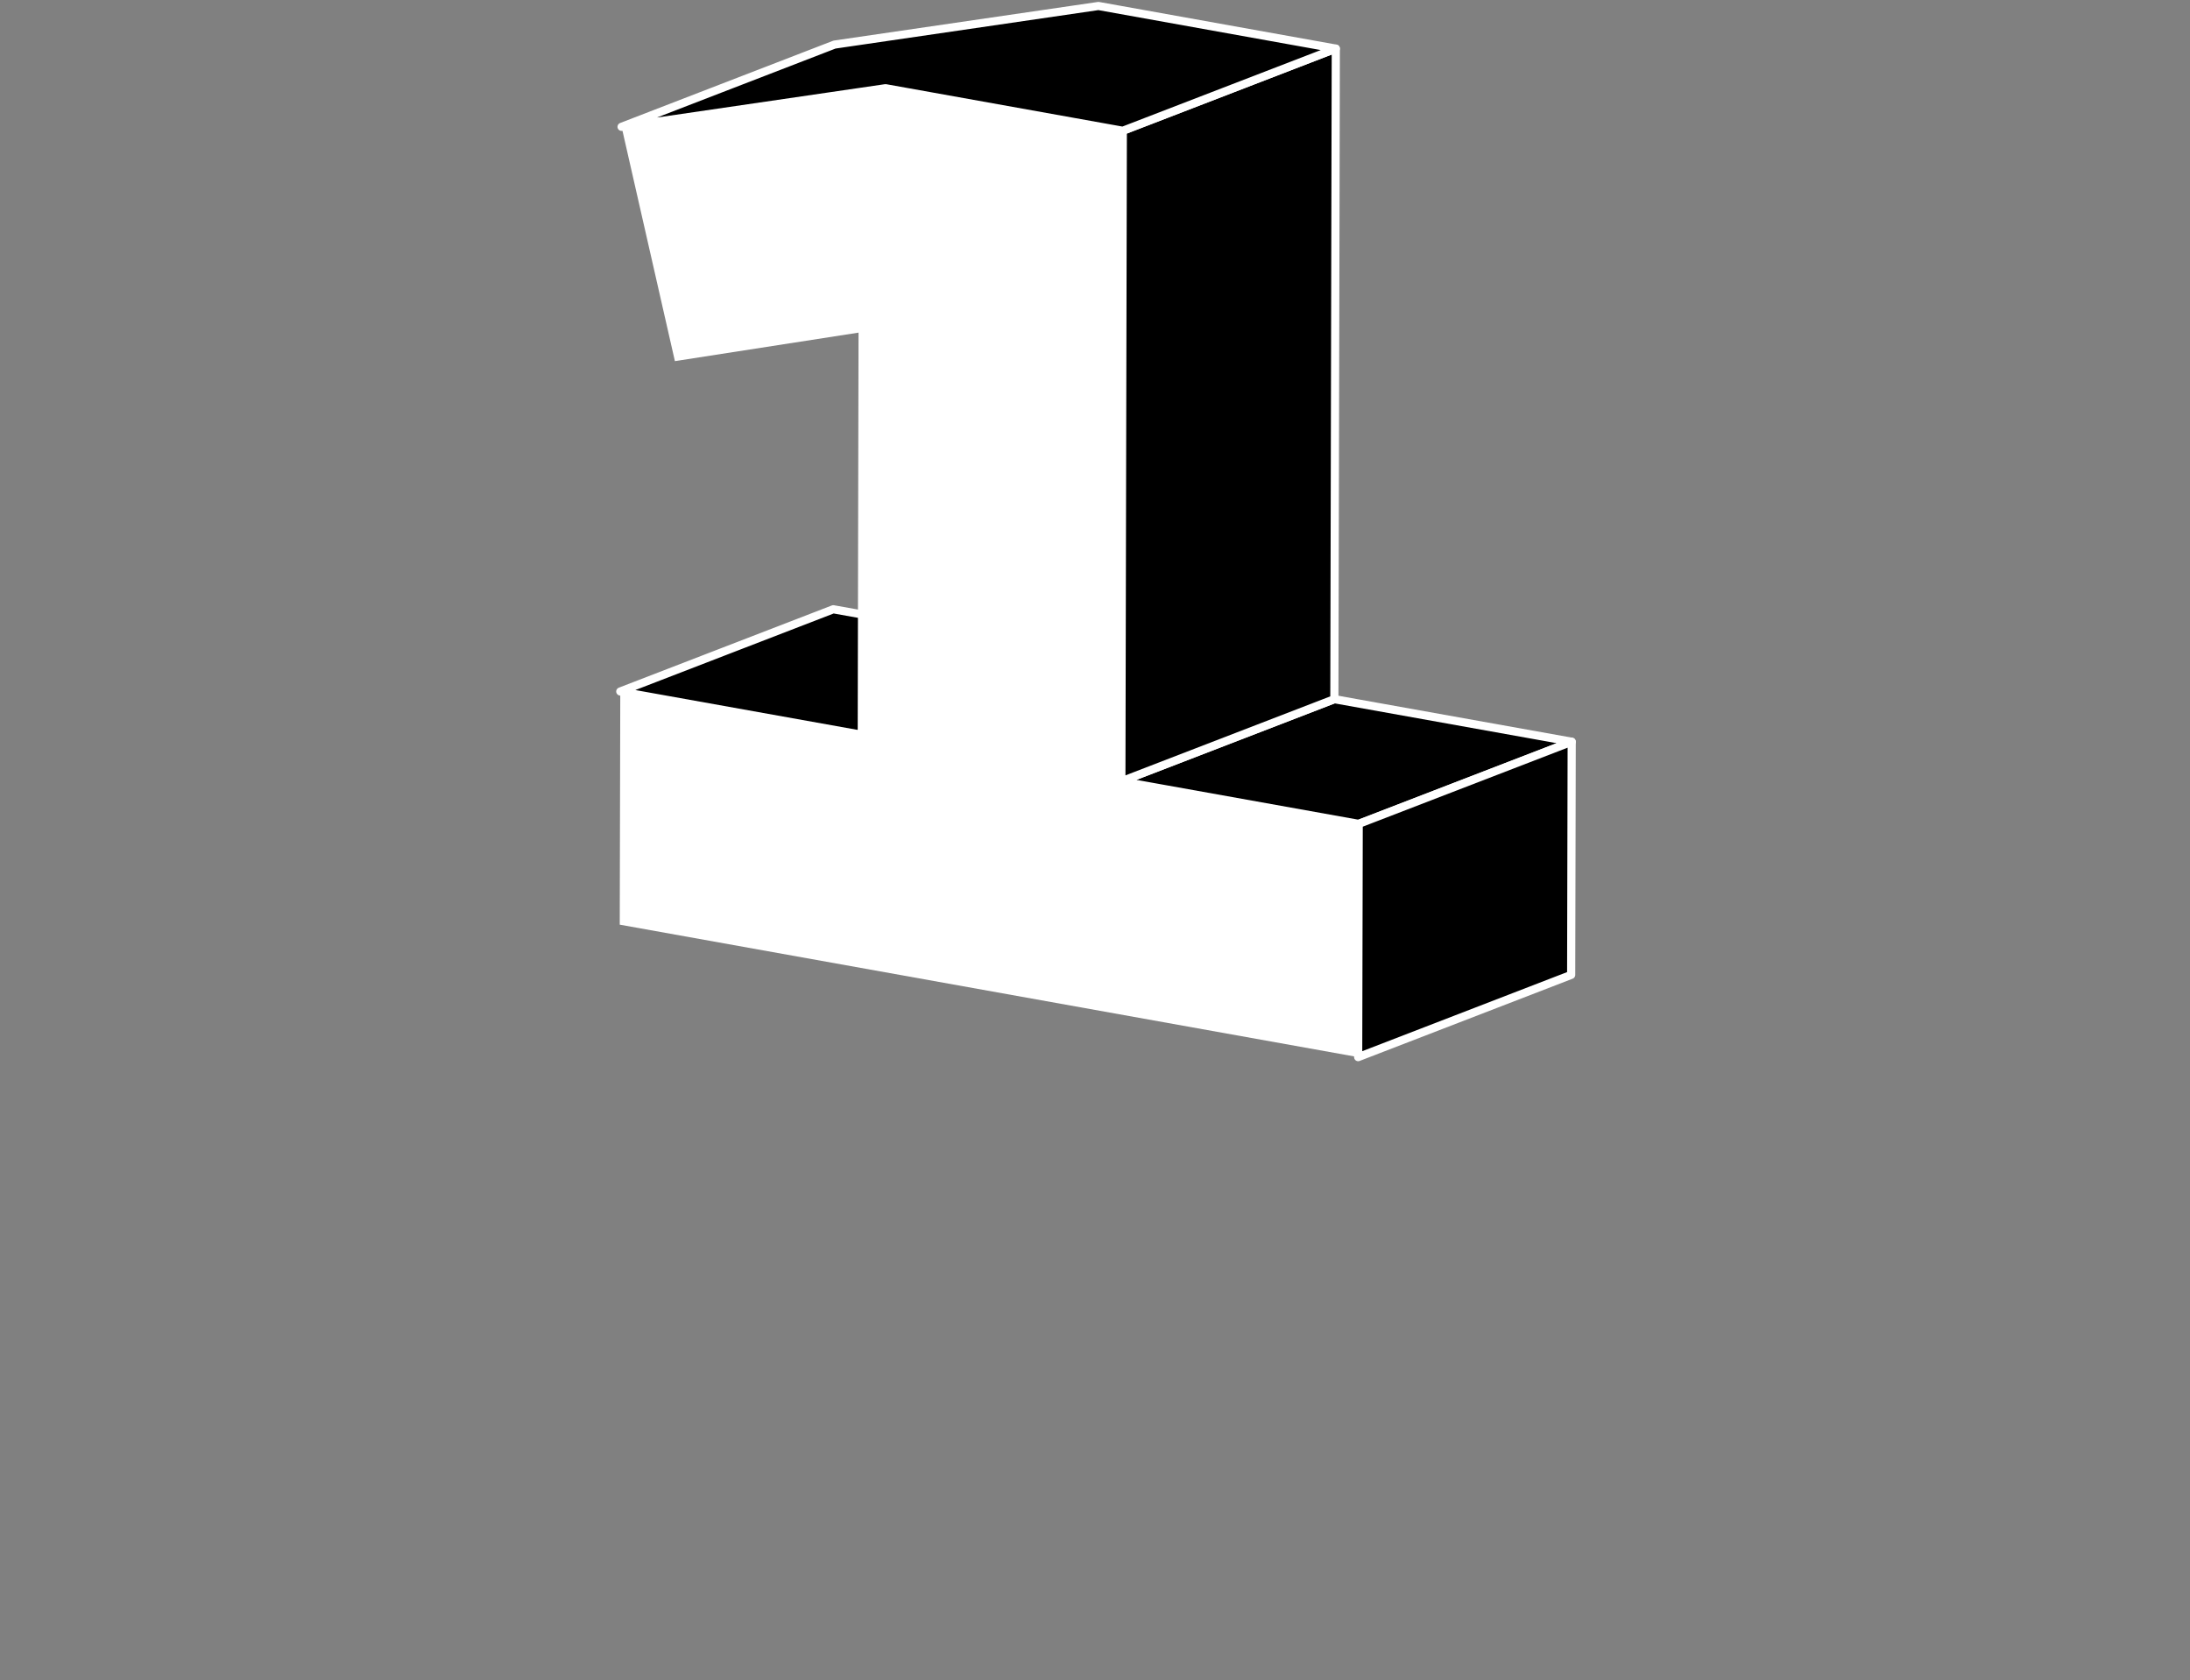 <svg width="537" height="412" viewBox="0 0 537 412" fill="none" xmlns="http://www.w3.org/2000/svg">
<rect x="0" y="0" width="537" height="412" fill="#808080" stroke="none"/>
<path d="M152.096 169.575L204.324 149.41L262.522 159.847L210.312 180.012L152.096 169.575Z" fill="black" stroke="white" stroke-width="2" stroke-miterlimit="10" stroke-linejoin="round"/>
<path d="M274.963 191.605L327.192 171.458L385.389 181.895L333.161 202.041L274.963 191.605Z" fill="black" stroke="white" stroke-width="2" stroke-miterlimit="10" stroke-linejoin="round"/>
<path d="M333.16 202.041L385.389 181.894L385.258 239.073L333.03 259.239L333.16 202.041Z" fill="black" stroke="white" stroke-width="2" stroke-miterlimit="10" stroke-linejoin="round"/>
<path d="M275.317 32.069L274.963 191.604L333.16 202.041L333.03 259.238L151.965 226.754L152.096 169.575L210.312 180.011L210.517 81.57L165.489 88.559L152.413 31.1L217.139 21.633L275.317 32.069Z" fill="white"/>
<path d="M275.318 32.069L327.546 11.922L327.192 171.456L274.963 191.603L275.318 32.069Z" fill="black" stroke="white" stroke-width="2" stroke-miterlimit="10" stroke-linejoin="round"/>
<path d="M269.348 1.467L204.623 10.934L152.413 31.1L217.139 21.632L275.317 32.069L327.546 11.922L269.348 1.467Z" fill="black" stroke="white" stroke-width="2" stroke-miterlimit="10" stroke-linejoin="round"/>
</svg>
